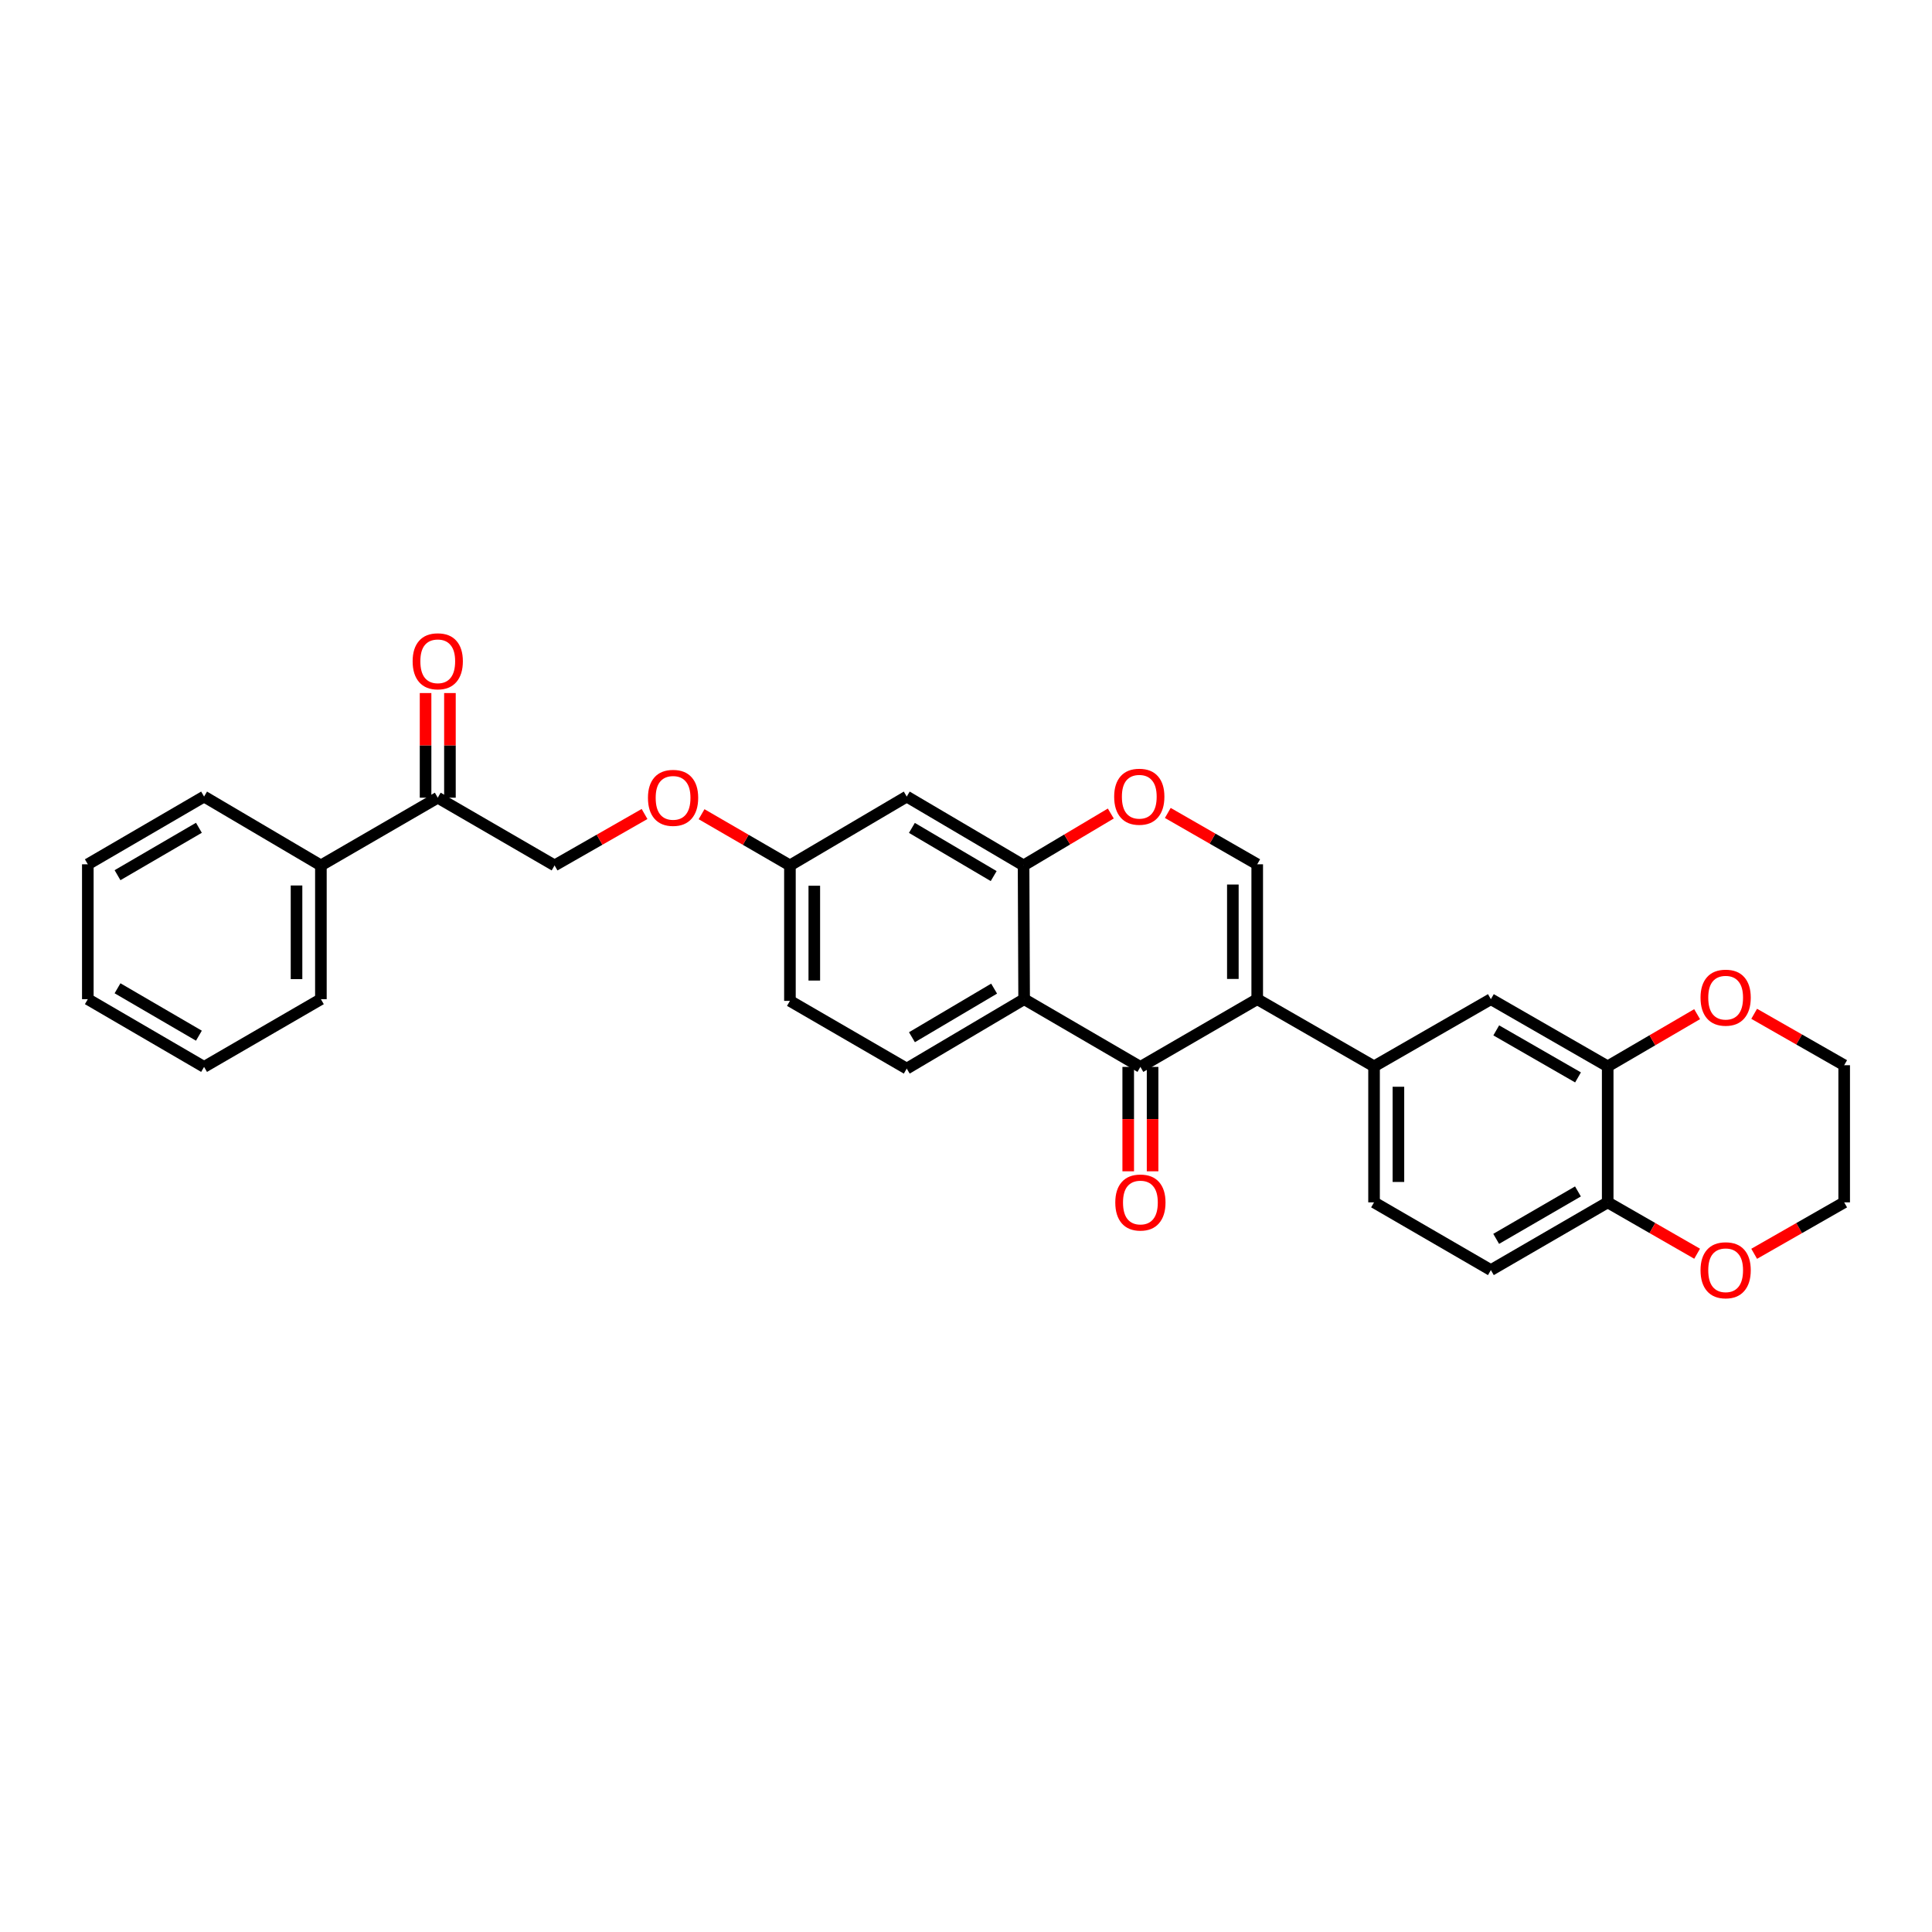 <?xml version='1.0' encoding='iso-8859-1'?>
<svg version='1.1' baseProfile='full'
              xmlns='http://www.w3.org/2000/svg'
                      xmlns:rdkit='http://www.rdkit.org/xml'
                      xmlns:xlink='http://www.w3.org/1999/xlink'
                  xml:space='preserve'
width='1000px' height='1000px' viewBox='0 0 1000 1000'>
<!-- END OF HEADER -->
<rect style='opacity:1.0;fill:#FFFFFF;stroke:none' width='1000' height='1000' x='0' y='0'> </rect>
<path class='bond-0' d='M 650.735,517.17 L 590.271,552.227' style='fill:none;fill-rule:evenodd;stroke:#000000;stroke-width:6px;stroke-linecap:butt;stroke-linejoin:miter;stroke-opacity:1' />
<path class='bond-2' d='M 650.735,517.17 L 650.735,447.359' style='fill:none;fill-rule:evenodd;stroke:#000000;stroke-width:6px;stroke-linecap:butt;stroke-linejoin:miter;stroke-opacity:1' />
<path class='bond-2' d='M 638.122,506.699 L 638.122,457.831' style='fill:none;fill-rule:evenodd;stroke:#000000;stroke-width:6px;stroke-linecap:butt;stroke-linejoin:miter;stroke-opacity:1' />
<path class='bond-4' d='M 650.735,517.17 L 711.206,551.946' style='fill:none;fill-rule:evenodd;stroke:#000000;stroke-width:6px;stroke-linecap:butt;stroke-linejoin:miter;stroke-opacity:1' />
<path class='bond-1' d='M 590.271,552.227 L 530.088,517.17' style='fill:none;fill-rule:evenodd;stroke:#000000;stroke-width:6px;stroke-linecap:butt;stroke-linejoin:miter;stroke-opacity:1' />
<path class='bond-12' d='M 583.965,552.227 L 583.965,579.246' style='fill:none;fill-rule:evenodd;stroke:#000000;stroke-width:6px;stroke-linecap:butt;stroke-linejoin:miter;stroke-opacity:1' />
<path class='bond-12' d='M 583.965,579.246 L 583.965,606.266' style='fill:none;fill-rule:evenodd;stroke:#FF0000;stroke-width:6px;stroke-linecap:butt;stroke-linejoin:miter;stroke-opacity:1' />
<path class='bond-12' d='M 596.578,552.227 L 596.578,579.246' style='fill:none;fill-rule:evenodd;stroke:#000000;stroke-width:6px;stroke-linecap:butt;stroke-linejoin:miter;stroke-opacity:1' />
<path class='bond-12' d='M 596.578,579.246 L 596.578,606.266' style='fill:none;fill-rule:evenodd;stroke:#FF0000;stroke-width:6px;stroke-linecap:butt;stroke-linejoin:miter;stroke-opacity:1' />
<path class='bond-8' d='M 530.088,517.17 L 469.33,553.109' style='fill:none;fill-rule:evenodd;stroke:#000000;stroke-width:6px;stroke-linecap:butt;stroke-linejoin:miter;stroke-opacity:1' />
<path class='bond-8' d='M 514.553,511.706 L 472.023,536.863' style='fill:none;fill-rule:evenodd;stroke:#000000;stroke-width:6px;stroke-linecap:butt;stroke-linejoin:miter;stroke-opacity:1' />
<path class='bond-30' d='M 530.088,517.17 L 529.801,447.941' style='fill:none;fill-rule:evenodd;stroke:#000000;stroke-width:6px;stroke-linecap:butt;stroke-linejoin:miter;stroke-opacity:1' />
<path class='bond-5' d='M 650.735,447.359 L 627.592,434.069' style='fill:none;fill-rule:evenodd;stroke:#000000;stroke-width:6px;stroke-linecap:butt;stroke-linejoin:miter;stroke-opacity:1' />
<path class='bond-5' d='M 627.592,434.069 L 604.45,420.779' style='fill:none;fill-rule:evenodd;stroke:#FF0000;stroke-width:6px;stroke-linecap:butt;stroke-linejoin:miter;stroke-opacity:1' />
<path class='bond-3' d='M 529.801,447.941 L 552.374,434.508' style='fill:none;fill-rule:evenodd;stroke:#000000;stroke-width:6px;stroke-linecap:butt;stroke-linejoin:miter;stroke-opacity:1' />
<path class='bond-3' d='M 552.374,434.508 L 574.948,421.076' style='fill:none;fill-rule:evenodd;stroke:#FF0000;stroke-width:6px;stroke-linecap:butt;stroke-linejoin:miter;stroke-opacity:1' />
<path class='bond-9' d='M 529.801,447.941 L 469.33,412.303' style='fill:none;fill-rule:evenodd;stroke:#000000;stroke-width:6px;stroke-linecap:butt;stroke-linejoin:miter;stroke-opacity:1' />
<path class='bond-9' d='M 514.326,453.461 L 471.997,428.515' style='fill:none;fill-rule:evenodd;stroke:#000000;stroke-width:6px;stroke-linecap:butt;stroke-linejoin:miter;stroke-opacity:1' />
<path class='bond-7' d='M 711.206,551.946 L 771.676,517.17' style='fill:none;fill-rule:evenodd;stroke:#000000;stroke-width:6px;stroke-linecap:butt;stroke-linejoin:miter;stroke-opacity:1' />
<path class='bond-14' d='M 711.206,551.946 L 711.206,622.339' style='fill:none;fill-rule:evenodd;stroke:#000000;stroke-width:6px;stroke-linecap:butt;stroke-linejoin:miter;stroke-opacity:1' />
<path class='bond-14' d='M 723.818,562.505 L 723.818,611.78' style='fill:none;fill-rule:evenodd;stroke:#000000;stroke-width:6px;stroke-linecap:butt;stroke-linejoin:miter;stroke-opacity:1' />
<path class='bond-6' d='M 832.14,551.946 L 771.676,517.17' style='fill:none;fill-rule:evenodd;stroke:#000000;stroke-width:6px;stroke-linecap:butt;stroke-linejoin:miter;stroke-opacity:1' />
<path class='bond-6' d='M 816.782,557.663 L 774.457,533.32' style='fill:none;fill-rule:evenodd;stroke:#000000;stroke-width:6px;stroke-linecap:butt;stroke-linejoin:miter;stroke-opacity:1' />
<path class='bond-13' d='M 832.14,551.946 L 855.282,538.437' style='fill:none;fill-rule:evenodd;stroke:#000000;stroke-width:6px;stroke-linecap:butt;stroke-linejoin:miter;stroke-opacity:1' />
<path class='bond-13' d='M 855.282,538.437 L 878.425,524.929' style='fill:none;fill-rule:evenodd;stroke:#FF0000;stroke-width:6px;stroke-linecap:butt;stroke-linejoin:miter;stroke-opacity:1' />
<path class='bond-31' d='M 832.14,551.946 L 832.14,622.339' style='fill:none;fill-rule:evenodd;stroke:#000000;stroke-width:6px;stroke-linecap:butt;stroke-linejoin:miter;stroke-opacity:1' />
<path class='bond-22' d='M 469.33,553.109 L 408.867,518.053' style='fill:none;fill-rule:evenodd;stroke:#000000;stroke-width:6px;stroke-linecap:butt;stroke-linejoin:miter;stroke-opacity:1' />
<path class='bond-20' d='M 469.33,412.303 L 408.867,447.941' style='fill:none;fill-rule:evenodd;stroke:#000000;stroke-width:6px;stroke-linecap:butt;stroke-linejoin:miter;stroke-opacity:1' />
<path class='bond-10' d='M 832.14,622.339 L 771.676,657.402' style='fill:none;fill-rule:evenodd;stroke:#000000;stroke-width:6px;stroke-linecap:butt;stroke-linejoin:miter;stroke-opacity:1' />
<path class='bond-10' d='M 816.743,616.687 L 774.419,641.232' style='fill:none;fill-rule:evenodd;stroke:#000000;stroke-width:6px;stroke-linecap:butt;stroke-linejoin:miter;stroke-opacity:1' />
<path class='bond-15' d='M 832.14,622.339 L 855.286,635.632' style='fill:none;fill-rule:evenodd;stroke:#000000;stroke-width:6px;stroke-linecap:butt;stroke-linejoin:miter;stroke-opacity:1' />
<path class='bond-15' d='M 855.286,635.632 L 878.432,648.925' style='fill:none;fill-rule:evenodd;stroke:#FF0000;stroke-width:6px;stroke-linecap:butt;stroke-linejoin:miter;stroke-opacity:1' />
<path class='bond-11' d='M 226.579,412.885 L 287.05,447.941' style='fill:none;fill-rule:evenodd;stroke:#000000;stroke-width:6px;stroke-linecap:butt;stroke-linejoin:miter;stroke-opacity:1' />
<path class='bond-18' d='M 232.885,412.885 L 232.885,385.805' style='fill:none;fill-rule:evenodd;stroke:#000000;stroke-width:6px;stroke-linecap:butt;stroke-linejoin:miter;stroke-opacity:1' />
<path class='bond-18' d='M 232.885,385.805 L 232.885,358.725' style='fill:none;fill-rule:evenodd;stroke:#FF0000;stroke-width:6px;stroke-linecap:butt;stroke-linejoin:miter;stroke-opacity:1' />
<path class='bond-18' d='M 220.273,412.885 L 220.273,385.805' style='fill:none;fill-rule:evenodd;stroke:#000000;stroke-width:6px;stroke-linecap:butt;stroke-linejoin:miter;stroke-opacity:1' />
<path class='bond-18' d='M 220.273,385.805 L 220.273,358.725' style='fill:none;fill-rule:evenodd;stroke:#FF0000;stroke-width:6px;stroke-linecap:butt;stroke-linejoin:miter;stroke-opacity:1' />
<path class='bond-19' d='M 226.579,412.885 L 166.094,447.941' style='fill:none;fill-rule:evenodd;stroke:#000000;stroke-width:6px;stroke-linecap:butt;stroke-linejoin:miter;stroke-opacity:1' />
<path class='bond-23' d='M 907.958,524.742 L 931.252,538.047' style='fill:none;fill-rule:evenodd;stroke:#FF0000;stroke-width:6px;stroke-linecap:butt;stroke-linejoin:miter;stroke-opacity:1' />
<path class='bond-23' d='M 931.252,538.047 L 954.545,551.351' style='fill:none;fill-rule:evenodd;stroke:#000000;stroke-width:6px;stroke-linecap:butt;stroke-linejoin:miter;stroke-opacity:1' />
<path class='bond-17' d='M 711.206,622.339 L 771.676,657.402' style='fill:none;fill-rule:evenodd;stroke:#000000;stroke-width:6px;stroke-linecap:butt;stroke-linejoin:miter;stroke-opacity:1' />
<path class='bond-24' d='M 907.959,648.963 L 931.252,635.651' style='fill:none;fill-rule:evenodd;stroke:#FF0000;stroke-width:6px;stroke-linecap:butt;stroke-linejoin:miter;stroke-opacity:1' />
<path class='bond-24' d='M 931.252,635.651 L 954.545,622.339' style='fill:none;fill-rule:evenodd;stroke:#000000;stroke-width:6px;stroke-linecap:butt;stroke-linejoin:miter;stroke-opacity:1' />
<path class='bond-16' d='M 287.05,447.941 L 310.333,434.633' style='fill:none;fill-rule:evenodd;stroke:#000000;stroke-width:6px;stroke-linecap:butt;stroke-linejoin:miter;stroke-opacity:1' />
<path class='bond-16' d='M 310.333,434.633 L 333.616,421.325' style='fill:none;fill-rule:evenodd;stroke:#FF0000;stroke-width:6px;stroke-linecap:butt;stroke-linejoin:miter;stroke-opacity:1' />
<path class='bond-25' d='M 166.094,447.941 L 166.094,517.17' style='fill:none;fill-rule:evenodd;stroke:#000000;stroke-width:6px;stroke-linecap:butt;stroke-linejoin:miter;stroke-opacity:1' />
<path class='bond-25' d='M 153.482,458.325 L 153.482,506.786' style='fill:none;fill-rule:evenodd;stroke:#000000;stroke-width:6px;stroke-linecap:butt;stroke-linejoin:miter;stroke-opacity:1' />
<path class='bond-26' d='M 166.094,447.941 L 105.631,412.303' style='fill:none;fill-rule:evenodd;stroke:#000000;stroke-width:6px;stroke-linecap:butt;stroke-linejoin:miter;stroke-opacity:1' />
<path class='bond-21' d='M 408.867,447.941 L 385.998,434.687' style='fill:none;fill-rule:evenodd;stroke:#000000;stroke-width:6px;stroke-linecap:butt;stroke-linejoin:miter;stroke-opacity:1' />
<path class='bond-21' d='M 385.998,434.687 L 363.13,421.433' style='fill:none;fill-rule:evenodd;stroke:#FF0000;stroke-width:6px;stroke-linecap:butt;stroke-linejoin:miter;stroke-opacity:1' />
<path class='bond-32' d='M 408.867,447.941 L 408.867,518.053' style='fill:none;fill-rule:evenodd;stroke:#000000;stroke-width:6px;stroke-linecap:butt;stroke-linejoin:miter;stroke-opacity:1' />
<path class='bond-32' d='M 421.479,458.458 L 421.479,507.536' style='fill:none;fill-rule:evenodd;stroke:#000000;stroke-width:6px;stroke-linecap:butt;stroke-linejoin:miter;stroke-opacity:1' />
<path class='bond-33' d='M 954.545,551.351 L 954.545,622.339' style='fill:none;fill-rule:evenodd;stroke:#000000;stroke-width:6px;stroke-linecap:butt;stroke-linejoin:miter;stroke-opacity:1' />
<path class='bond-28' d='M 166.094,517.17 L 105.631,552.227' style='fill:none;fill-rule:evenodd;stroke:#000000;stroke-width:6px;stroke-linecap:butt;stroke-linejoin:miter;stroke-opacity:1' />
<path class='bond-27' d='M 105.631,412.303 L 45.455,447.359' style='fill:none;fill-rule:evenodd;stroke:#000000;stroke-width:6px;stroke-linecap:butt;stroke-linejoin:miter;stroke-opacity:1' />
<path class='bond-27' d='M 102.953,428.46 L 60.83,452.999' style='fill:none;fill-rule:evenodd;stroke:#000000;stroke-width:6px;stroke-linecap:butt;stroke-linejoin:miter;stroke-opacity:1' />
<path class='bond-29' d='M 45.455,447.359 L 45.455,517.17' style='fill:none;fill-rule:evenodd;stroke:#000000;stroke-width:6px;stroke-linecap:butt;stroke-linejoin:miter;stroke-opacity:1' />
<path class='bond-34' d='M 105.631,552.227 L 45.455,517.17' style='fill:none;fill-rule:evenodd;stroke:#000000;stroke-width:6px;stroke-linecap:butt;stroke-linejoin:miter;stroke-opacity:1' />
<path class='bond-34' d='M 102.953,536.07 L 60.83,511.531' style='fill:none;fill-rule:evenodd;stroke:#000000;stroke-width:6px;stroke-linecap:butt;stroke-linejoin:miter;stroke-opacity:1' />
<path  class='atom-6' d='M 576.69 412.383
Q 576.69 405.583, 580.05 401.783
Q 583.41 397.983, 589.69 397.983
Q 595.97 397.983, 599.33 401.783
Q 602.69 405.583, 602.69 412.383
Q 602.69 419.263, 599.29 423.183
Q 595.89 427.063, 589.69 427.063
Q 583.45 427.063, 580.05 423.183
Q 576.69 419.303, 576.69 412.383
M 589.69 423.863
Q 594.01 423.863, 596.33 420.983
Q 598.69 418.063, 598.69 412.383
Q 598.69 406.823, 596.33 404.023
Q 594.01 401.183, 589.69 401.183
Q 585.37 401.183, 583.01 403.983
Q 580.69 406.783, 580.69 412.383
Q 580.69 418.103, 583.01 420.983
Q 585.37 423.863, 589.69 423.863
' fill='#FF0000'/>
<path  class='atom-13' d='M 577.271 622.419
Q 577.271 615.619, 580.631 611.819
Q 583.991 608.019, 590.271 608.019
Q 596.551 608.019, 599.911 611.819
Q 603.271 615.619, 603.271 622.419
Q 603.271 629.299, 599.871 633.219
Q 596.471 637.099, 590.271 637.099
Q 584.031 637.099, 580.631 633.219
Q 577.271 629.339, 577.271 622.419
M 590.271 633.899
Q 594.591 633.899, 596.911 631.019
Q 599.271 628.099, 599.271 622.419
Q 599.271 616.859, 596.911 614.059
Q 594.591 611.219, 590.271 611.219
Q 585.951 611.219, 583.591 614.019
Q 581.271 616.819, 581.271 622.419
Q 581.271 628.139, 583.591 631.019
Q 585.951 633.899, 590.271 633.899
' fill='#FF0000'/>
<path  class='atom-14' d='M 880.192 516.389
Q 880.192 509.589, 883.552 505.789
Q 886.912 501.989, 893.192 501.989
Q 899.472 501.989, 902.832 505.789
Q 906.192 509.589, 906.192 516.389
Q 906.192 523.269, 902.792 527.189
Q 899.392 531.069, 893.192 531.069
Q 886.952 531.069, 883.552 527.189
Q 880.192 523.309, 880.192 516.389
M 893.192 527.869
Q 897.512 527.869, 899.832 524.989
Q 902.192 522.069, 902.192 516.389
Q 902.192 510.829, 899.832 508.029
Q 897.512 505.189, 893.192 505.189
Q 888.872 505.189, 886.512 507.989
Q 884.192 510.789, 884.192 516.389
Q 884.192 522.109, 886.512 524.989
Q 888.872 527.869, 893.192 527.869
' fill='#FF0000'/>
<path  class='atom-16' d='M 880.192 657.482
Q 880.192 650.682, 883.552 646.882
Q 886.912 643.082, 893.192 643.082
Q 899.472 643.082, 902.832 646.882
Q 906.192 650.682, 906.192 657.482
Q 906.192 664.362, 902.792 668.282
Q 899.392 672.162, 893.192 672.162
Q 886.952 672.162, 883.552 668.282
Q 880.192 664.402, 880.192 657.482
M 893.192 668.962
Q 897.512 668.962, 899.832 666.082
Q 902.192 663.162, 902.192 657.482
Q 902.192 651.922, 899.832 649.122
Q 897.512 646.282, 893.192 646.282
Q 888.872 646.282, 886.512 649.082
Q 884.192 651.882, 884.192 657.482
Q 884.192 663.202, 886.512 666.082
Q 888.872 668.962, 893.192 668.962
' fill='#FF0000'/>
<path  class='atom-19' d='M 213.579 342.278
Q 213.579 335.478, 216.939 331.678
Q 220.299 327.878, 226.579 327.878
Q 232.859 327.878, 236.219 331.678
Q 239.579 335.478, 239.579 342.278
Q 239.579 349.158, 236.179 353.078
Q 232.779 356.958, 226.579 356.958
Q 220.339 356.958, 216.939 353.078
Q 213.579 349.198, 213.579 342.278
M 226.579 353.758
Q 230.899 353.758, 233.219 350.878
Q 235.579 347.958, 235.579 342.278
Q 235.579 336.718, 233.219 333.918
Q 230.899 331.078, 226.579 331.078
Q 222.259 331.078, 219.899 333.878
Q 217.579 336.678, 217.579 342.278
Q 217.579 347.998, 219.899 350.878
Q 222.259 353.758, 226.579 353.758
' fill='#FF0000'/>
<path  class='atom-22' d='M 335.382 412.965
Q 335.382 406.165, 338.742 402.365
Q 342.102 398.565, 348.382 398.565
Q 354.662 398.565, 358.022 402.365
Q 361.382 406.165, 361.382 412.965
Q 361.382 419.845, 357.982 423.765
Q 354.582 427.645, 348.382 427.645
Q 342.142 427.645, 338.742 423.765
Q 335.382 419.885, 335.382 412.965
M 348.382 424.445
Q 352.702 424.445, 355.022 421.565
Q 357.382 418.645, 357.382 412.965
Q 357.382 407.405, 355.022 404.605
Q 352.702 401.765, 348.382 401.765
Q 344.062 401.765, 341.702 404.565
Q 339.382 407.365, 339.382 412.965
Q 339.382 418.685, 341.702 421.565
Q 344.062 424.445, 348.382 424.445
' fill='#FF0000'/>
</svg>
